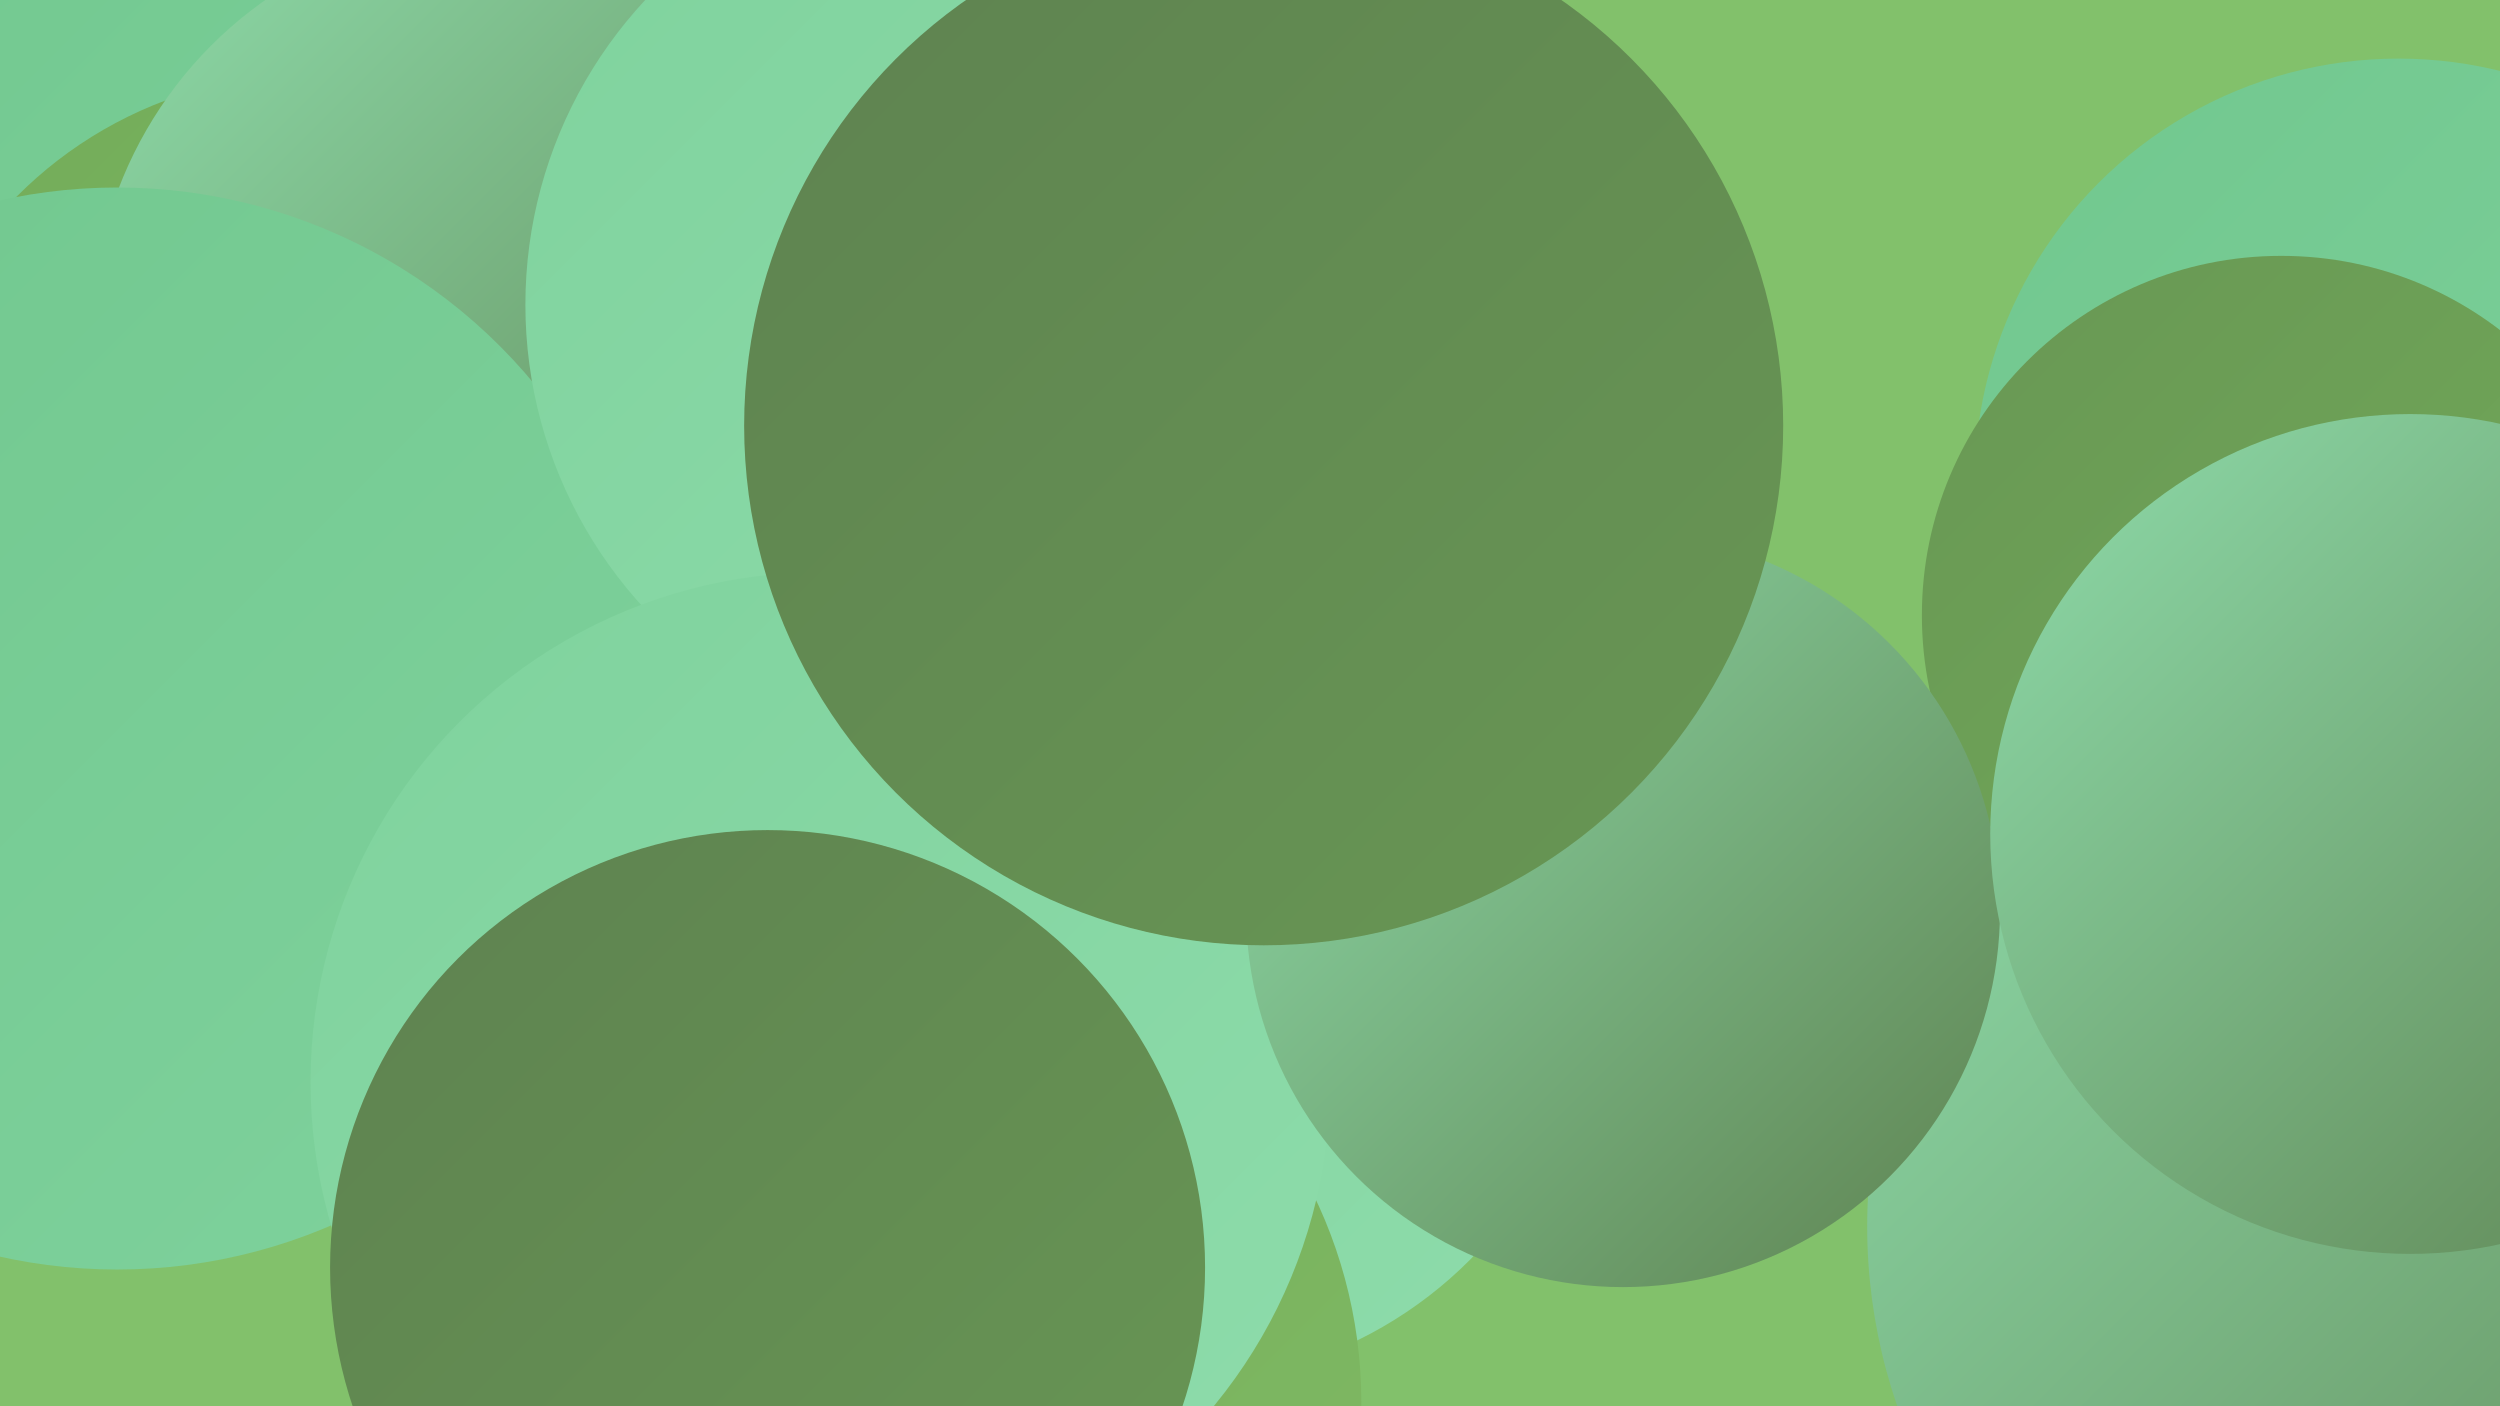 <?xml version="1.0" encoding="UTF-8"?><svg width="1280" height="720" xmlns="http://www.w3.org/2000/svg"><defs><linearGradient id="grad0" x1="0%" y1="0%" x2="100%" y2="100%"><stop offset="0%" style="stop-color:#5e8250;stop-opacity:1" /><stop offset="100%" style="stop-color:#689754;stop-opacity:1" /></linearGradient><linearGradient id="grad1" x1="0%" y1="0%" x2="100%" y2="100%"><stop offset="0%" style="stop-color:#689754;stop-opacity:1" /><stop offset="100%" style="stop-color:#73ac59;stop-opacity:1" /></linearGradient><linearGradient id="grad2" x1="0%" y1="0%" x2="100%" y2="100%"><stop offset="0%" style="stop-color:#73ac59;stop-opacity:1" /><stop offset="100%" style="stop-color:#80ba64;stop-opacity:1" /></linearGradient><linearGradient id="grad3" x1="0%" y1="0%" x2="100%" y2="100%"><stop offset="0%" style="stop-color:#80ba64;stop-opacity:1" /><stop offset="100%" style="stop-color:#71c78e;stop-opacity:1" /></linearGradient><linearGradient id="grad4" x1="0%" y1="0%" x2="100%" y2="100%"><stop offset="0%" style="stop-color:#71c78e;stop-opacity:1" /><stop offset="100%" style="stop-color:#7fd29d;stop-opacity:1" /></linearGradient><linearGradient id="grad5" x1="0%" y1="0%" x2="100%" y2="100%"><stop offset="0%" style="stop-color:#7fd29d;stop-opacity:1" /><stop offset="100%" style="stop-color:#8edcab;stop-opacity:1" /></linearGradient><linearGradient id="grad6" x1="0%" y1="0%" x2="100%" y2="100%"><stop offset="0%" style="stop-color:#8edcab;stop-opacity:1" /><stop offset="100%" style="stop-color:#5e8250;stop-opacity:1" /></linearGradient></defs><rect width="1280" height="720" fill="#82c16b" /><circle cx="41" cy="344" r="195" fill="url(#grad0)" /><circle cx="440" cy="43" r="246" fill="url(#grad2)" /><circle cx="431" cy="476" r="237" fill="url(#grad3)" /><circle cx="601" cy="494" r="214" fill="url(#grad5)" /><circle cx="99" cy="159" r="256" fill="url(#grad4)" /><circle cx="291" cy="179" r="197" fill="url(#grad6)" /><circle cx="369" cy="579" r="186" fill="url(#grad3)" /><circle cx="1228" cy="247" r="217" fill="url(#grad4)" /><circle cx="159" cy="250" r="212" fill="url(#grad2)" /><circle cx="1168" cy="315" r="184" fill="url(#grad1)" /><circle cx="256" cy="171" r="209" fill="url(#grad6)" /><circle cx="60" cy="373" r="277" fill="url(#grad4)" /><circle cx="454" cy="718" r="243" fill="url(#grad2)" /><circle cx="498" cy="156" r="229" fill="url(#grad5)" /><circle cx="1238" cy="628" r="282" fill="url(#grad6)" /><circle cx="420" cy="554" r="261" fill="url(#grad5)" /><circle cx="831" cy="466" r="193" fill="url(#grad6)" /><circle cx="393" cy="649" r="224" fill="url(#grad0)" /><circle cx="647" cy="218" r="266" fill="url(#grad0)" /><circle cx="1234" cy="427" r="215" fill="url(#grad6)" /></svg>